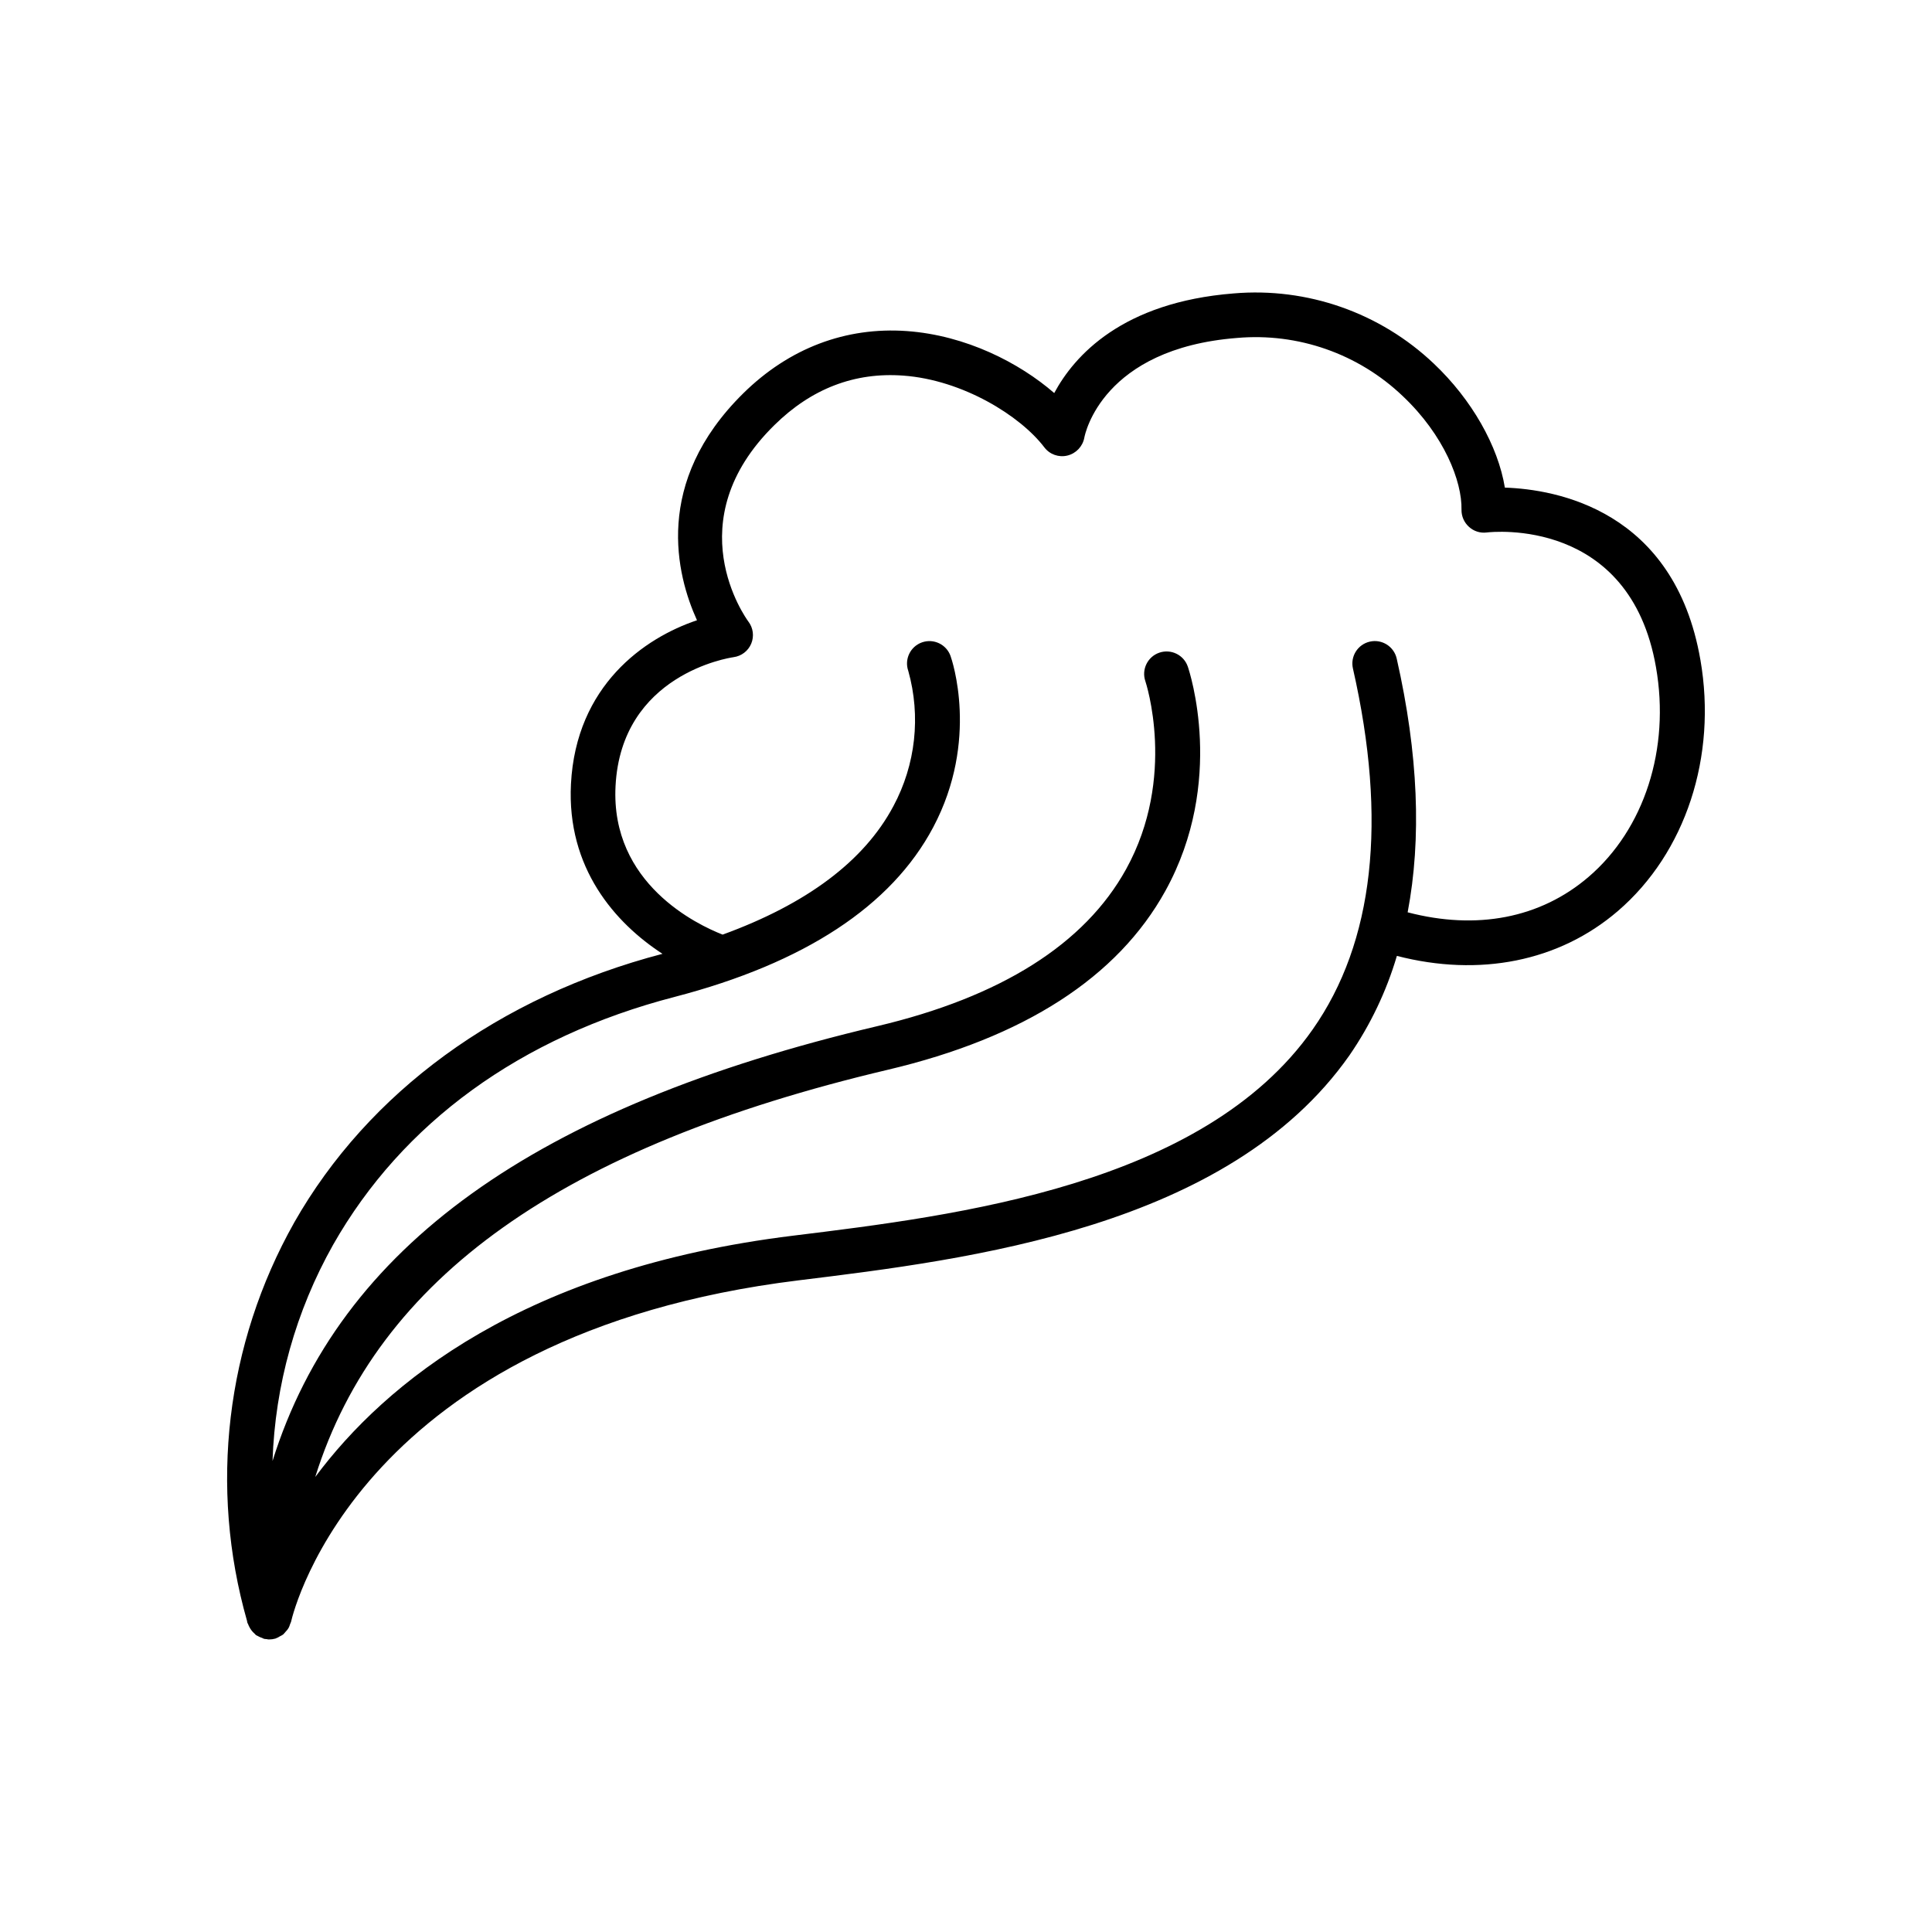 <?xml version="1.0" encoding="UTF-8"?>
<!-- Uploaded to: SVG Repo, www.svgrepo.com, Generator: SVG Repo Mixer Tools -->
<svg fill="#000000" width="800px" height="800px" version="1.1" viewBox="144 144 512 512" xmlns="http://www.w3.org/2000/svg">
 <path d="m594.62 318.85c-6.887-39.762-38.316-45.176-51.816-45.629-1.801-11.02-8.758-23.332-18.824-32.855-14.215-13.5-33.527-20.273-53.059-18.605-29.52 2.344-42.203 16.473-47.539 26.402-9.258-8.023-23.387-15.293-39.055-16.426-16.188-1.152-31.203 4.527-43.355 16.5-23.961 23.617-17.711 48.156-12.262 60.141-13.953 4.664-32.051 17.309-33.398 43.395-1.141 22.25 11.672 36.812 24.254 45-43.297 11.336-77.941 36.625-97.621 71.25l0.004 0.004c-18.082 32.109-22.574 70.113-12.477 105.55 0 0.188 0.078 0.383 0.129 0.57s0.078 0.078 0.098 0.129v-0.004c0.098 0.305 0.227 0.598 0.383 0.879 0.164 0.328 0.355 0.641 0.582 0.934 0.234 0.312 0.504 0.598 0.805 0.848 0.07 0.086 0.148 0.168 0.227 0.246 0 0 0.078 0.098 0.137 0.137 0.156 0.094 0.316 0.176 0.484 0.246 0.363 0.211 0.75 0.383 1.152 0.512 0.195 0.07 0.355 0.195 0.551 0.246 0.262 0.043 0.527 0.074 0.797 0.086 0.086 0.027 0.176 0.047 0.266 0.062h0.266c0.551 0 1.102-0.078 1.633-0.227 0.07 0 0.117-0.07 0.176-0.09l0.246-0.09c0.27-0.117 0.523-0.262 0.77-0.422 0.289-0.129 0.57-0.285 0.836-0.461 0.09-0.07 0.148-0.156 0.234-0.234v-0.004c0.199-0.199 0.383-0.41 0.551-0.629 0.23-0.234 0.434-0.492 0.609-0.77 0.078-0.113 0.145-0.234 0.199-0.363 0.109-0.227 0.168-0.473 0.254-0.707 0.105-0.211 0.191-0.43 0.266-0.648 0.707-3.109 18.637-76.301 134.57-90.527 45.332-5.559 113.84-13.973 145.89-59.57l0.004-0.004c5.57-8.078 9.824-16.988 12.605-26.402 21.863 5.648 42.953 1.516 58.547-11.875 17.961-15.418 26.344-40.945 21.887-66.598zm-29.629 57.535c-12.793 10.973-29.668 14.168-47.949 9.387 3.699-19.512 2.844-41.93-2.902-67.246-0.727-3.203-3.914-5.215-7.117-4.488-3.203 0.727-5.211 3.91-4.484 7.113 9.172 40.344 5.57 72.57-10.688 95.695-29.008 41.328-94.355 49.297-137.61 54.613-71.359 8.746-108.11 39.008-126.7 63.961 16.543-52.859 65.703-87.578 151.7-107.91 36.164-8.531 60.93-24.492 73.594-47.41 16.039-29.027 6.367-58.203 5.953-59.426-1.059-3.109-4.438-4.769-7.547-3.711-3.109 1.062-4.769 4.441-3.711 7.547 0.09 0.254 8.414 25.367-5.106 49.84-10.973 19.855-33.152 33.84-65.93 41.594-90.527 21.371-142.52 58.469-160.27 115.24 0.672-20.117 6.18-39.773 16.059-57.309 18.371-32.344 49.684-55.105 90.527-65.691 34.383-8.953 57.438-24.078 68.508-44.961 12.25-23.105 4.922-44.457 4.594-45.352h0.004c-1.09-3.094-4.477-4.723-7.574-3.637-3.094 1.09-4.723 4.477-3.633 7.574 3.363 11.996 1.953 24.828-3.938 35.809-7.742 14.582-23.016 25.969-45.266 34.066-6.699-2.617-29.719-13.5-28.379-39.359 1.516-29.578 30.062-33.996 31.273-34.164v-0.004c2.086-0.273 3.871-1.637 4.684-3.578 0.812-1.945 0.527-4.172-0.746-5.848-0.789-1.074-19.078-26.566 6.887-52.074 9.789-9.645 21.234-14.07 34.145-13.117 15.742 1.141 31.035 10.648 37.391 19.012 1.422 1.879 3.824 2.734 6.113 2.176 2.293-0.559 4.051-2.41 4.484-4.734 0.176-0.984 4.801-23.617 40.441-26.43h0.004c16.176-1.426 32.188 4.184 43.934 15.398 11.012 10.402 15.742 22.633 15.578 30.109v0.004c-0.031 1.723 0.688 3.379 1.969 4.535 1.266 1.172 2.988 1.723 4.703 1.504 1.555-0.188 37.961-4.035 44.871 35.719 3.785 21.609-3.082 42.895-17.871 55.559z"/>
</svg>